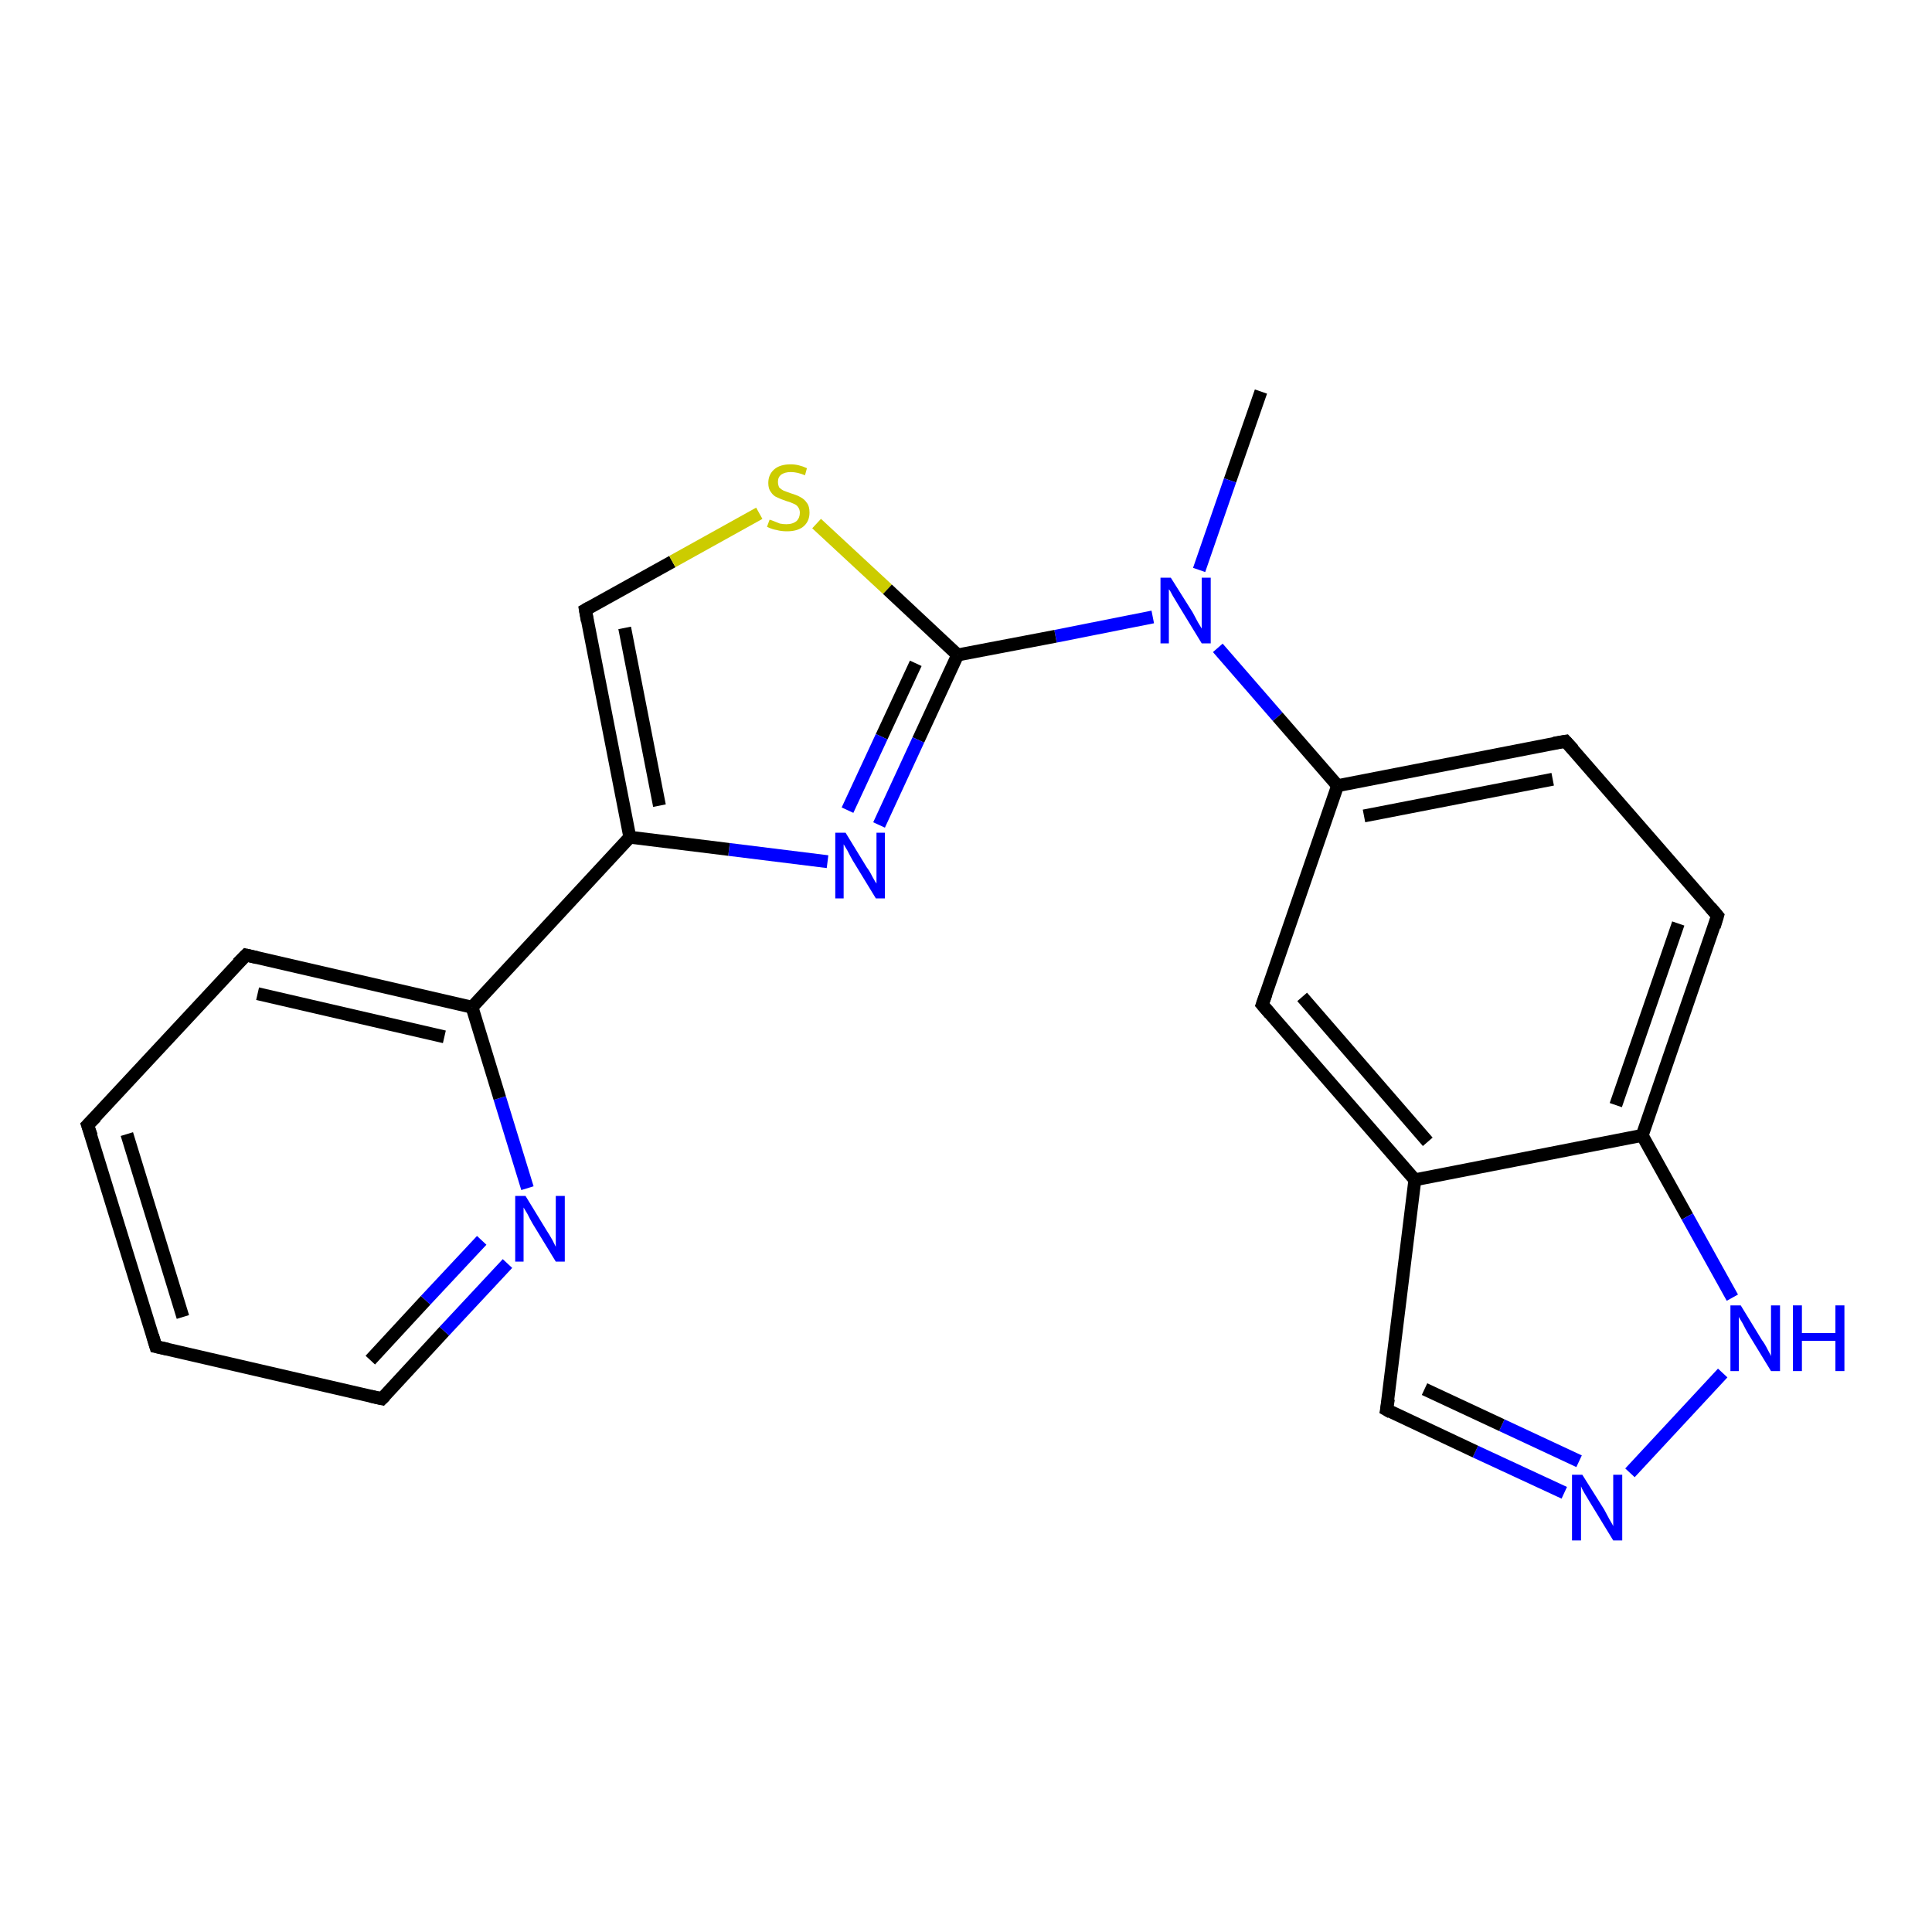 <?xml version='1.0' encoding='iso-8859-1'?>
<svg version='1.1' baseProfile='full'
              xmlns='http://www.w3.org/2000/svg'
                      xmlns:rdkit='http://www.rdkit.org/xml'
                      xmlns:xlink='http://www.w3.org/1999/xlink'
                  xml:space='preserve'
width='300px' height='300px' viewBox='0 0 300 300'>
<!-- END OF HEADER -->
<rect style='opacity:1.0;fill:#FFFFFF;stroke:none' width='300.0' height='300.0' x='0.0' y='0.0'> </rect>
<path class='bond-0 atom-0 atom-1' d='M 195.8,60.8 L 191.0,74.6' style='fill:none;fill-rule:evenodd;stroke:#000000;stroke-width:2.0px;stroke-linecap:butt;stroke-linejoin:miter;stroke-opacity:1' />
<path class='bond-0 atom-0 atom-1' d='M 191.0,74.6 L 186.2,88.5' style='fill:none;fill-rule:evenodd;stroke:#0000FF;stroke-width:2.0px;stroke-linecap:butt;stroke-linejoin:miter;stroke-opacity:1' />
<path class='bond-1 atom-1 atom-2' d='M 179.0,95.8 L 163.9,98.8' style='fill:none;fill-rule:evenodd;stroke:#0000FF;stroke-width:2.0px;stroke-linecap:butt;stroke-linejoin:miter;stroke-opacity:1' />
<path class='bond-1 atom-1 atom-2' d='M 163.9,98.8 L 148.7,101.7' style='fill:none;fill-rule:evenodd;stroke:#000000;stroke-width:2.0px;stroke-linecap:butt;stroke-linejoin:miter;stroke-opacity:1' />
<path class='bond-2 atom-2 atom-3' d='M 148.7,101.7 L 142.6,114.9' style='fill:none;fill-rule:evenodd;stroke:#000000;stroke-width:2.0px;stroke-linecap:butt;stroke-linejoin:miter;stroke-opacity:1' />
<path class='bond-2 atom-2 atom-3' d='M 142.6,114.9 L 136.5,128.1' style='fill:none;fill-rule:evenodd;stroke:#0000FF;stroke-width:2.0px;stroke-linecap:butt;stroke-linejoin:miter;stroke-opacity:1' />
<path class='bond-2 atom-2 atom-3' d='M 142.2,103.0 L 136.9,114.4' style='fill:none;fill-rule:evenodd;stroke:#000000;stroke-width:2.0px;stroke-linecap:butt;stroke-linejoin:miter;stroke-opacity:1' />
<path class='bond-2 atom-2 atom-3' d='M 136.9,114.4 L 131.6,125.8' style='fill:none;fill-rule:evenodd;stroke:#0000FF;stroke-width:2.0px;stroke-linecap:butt;stroke-linejoin:miter;stroke-opacity:1' />
<path class='bond-3 atom-3 atom-4' d='M 128.5,133.8 L 113.2,131.9' style='fill:none;fill-rule:evenodd;stroke:#0000FF;stroke-width:2.0px;stroke-linecap:butt;stroke-linejoin:miter;stroke-opacity:1' />
<path class='bond-3 atom-3 atom-4' d='M 113.2,131.9 L 97.8,130.0' style='fill:none;fill-rule:evenodd;stroke:#000000;stroke-width:2.0px;stroke-linecap:butt;stroke-linejoin:miter;stroke-opacity:1' />
<path class='bond-4 atom-4 atom-5' d='M 97.8,130.0 L 90.9,94.7' style='fill:none;fill-rule:evenodd;stroke:#000000;stroke-width:2.0px;stroke-linecap:butt;stroke-linejoin:miter;stroke-opacity:1' />
<path class='bond-4 atom-4 atom-5' d='M 102.4,125.1 L 97.0,97.5' style='fill:none;fill-rule:evenodd;stroke:#000000;stroke-width:2.0px;stroke-linecap:butt;stroke-linejoin:miter;stroke-opacity:1' />
<path class='bond-5 atom-5 atom-6' d='M 90.9,94.7 L 104.4,87.2' style='fill:none;fill-rule:evenodd;stroke:#000000;stroke-width:2.0px;stroke-linecap:butt;stroke-linejoin:miter;stroke-opacity:1' />
<path class='bond-5 atom-5 atom-6' d='M 104.4,87.2 L 117.9,79.7' style='fill:none;fill-rule:evenodd;stroke:#CCCC00;stroke-width:2.0px;stroke-linecap:butt;stroke-linejoin:miter;stroke-opacity:1' />
<path class='bond-6 atom-4 atom-7' d='M 97.8,130.0 L 73.3,156.4' style='fill:none;fill-rule:evenodd;stroke:#000000;stroke-width:2.0px;stroke-linecap:butt;stroke-linejoin:miter;stroke-opacity:1' />
<path class='bond-7 atom-7 atom-8' d='M 73.3,156.4 L 38.2,148.3' style='fill:none;fill-rule:evenodd;stroke:#000000;stroke-width:2.0px;stroke-linecap:butt;stroke-linejoin:miter;stroke-opacity:1' />
<path class='bond-7 atom-7 atom-8' d='M 69.0,161.0 L 40.0,154.3' style='fill:none;fill-rule:evenodd;stroke:#000000;stroke-width:2.0px;stroke-linecap:butt;stroke-linejoin:miter;stroke-opacity:1' />
<path class='bond-8 atom-8 atom-9' d='M 38.2,148.3 L 13.6,174.7' style='fill:none;fill-rule:evenodd;stroke:#000000;stroke-width:2.0px;stroke-linecap:butt;stroke-linejoin:miter;stroke-opacity:1' />
<path class='bond-9 atom-9 atom-10' d='M 13.6,174.7 L 24.2,209.1' style='fill:none;fill-rule:evenodd;stroke:#000000;stroke-width:2.0px;stroke-linecap:butt;stroke-linejoin:miter;stroke-opacity:1' />
<path class='bond-9 atom-9 atom-10' d='M 19.7,176.1 L 28.4,204.5' style='fill:none;fill-rule:evenodd;stroke:#000000;stroke-width:2.0px;stroke-linecap:butt;stroke-linejoin:miter;stroke-opacity:1' />
<path class='bond-10 atom-10 atom-11' d='M 24.2,209.1 L 59.3,217.2' style='fill:none;fill-rule:evenodd;stroke:#000000;stroke-width:2.0px;stroke-linecap:butt;stroke-linejoin:miter;stroke-opacity:1' />
<path class='bond-11 atom-11 atom-12' d='M 59.3,217.2 L 69.0,206.7' style='fill:none;fill-rule:evenodd;stroke:#000000;stroke-width:2.0px;stroke-linecap:butt;stroke-linejoin:miter;stroke-opacity:1' />
<path class='bond-11 atom-11 atom-12' d='M 69.0,206.7 L 78.8,196.2' style='fill:none;fill-rule:evenodd;stroke:#0000FF;stroke-width:2.0px;stroke-linecap:butt;stroke-linejoin:miter;stroke-opacity:1' />
<path class='bond-11 atom-11 atom-12' d='M 57.5,211.2 L 66.1,201.9' style='fill:none;fill-rule:evenodd;stroke:#000000;stroke-width:2.0px;stroke-linecap:butt;stroke-linejoin:miter;stroke-opacity:1' />
<path class='bond-11 atom-11 atom-12' d='M 66.1,201.9 L 74.8,192.6' style='fill:none;fill-rule:evenodd;stroke:#0000FF;stroke-width:2.0px;stroke-linecap:butt;stroke-linejoin:miter;stroke-opacity:1' />
<path class='bond-12 atom-1 atom-13' d='M 189.1,100.6 L 198.4,111.3' style='fill:none;fill-rule:evenodd;stroke:#0000FF;stroke-width:2.0px;stroke-linecap:butt;stroke-linejoin:miter;stroke-opacity:1' />
<path class='bond-12 atom-1 atom-13' d='M 198.4,111.3 L 207.7,122.0' style='fill:none;fill-rule:evenodd;stroke:#000000;stroke-width:2.0px;stroke-linecap:butt;stroke-linejoin:miter;stroke-opacity:1' />
<path class='bond-13 atom-13 atom-14' d='M 207.7,122.0 L 243.1,115.1' style='fill:none;fill-rule:evenodd;stroke:#000000;stroke-width:2.0px;stroke-linecap:butt;stroke-linejoin:miter;stroke-opacity:1' />
<path class='bond-13 atom-13 atom-14' d='M 211.8,126.7 L 241.1,121.0' style='fill:none;fill-rule:evenodd;stroke:#000000;stroke-width:2.0px;stroke-linecap:butt;stroke-linejoin:miter;stroke-opacity:1' />
<path class='bond-14 atom-14 atom-15' d='M 243.1,115.1 L 266.7,142.2' style='fill:none;fill-rule:evenodd;stroke:#000000;stroke-width:2.0px;stroke-linecap:butt;stroke-linejoin:miter;stroke-opacity:1' />
<path class='bond-15 atom-15 atom-16' d='M 266.7,142.2 L 255.0,176.3' style='fill:none;fill-rule:evenodd;stroke:#000000;stroke-width:2.0px;stroke-linecap:butt;stroke-linejoin:miter;stroke-opacity:1' />
<path class='bond-15 atom-15 atom-16' d='M 260.6,143.4 L 250.9,171.6' style='fill:none;fill-rule:evenodd;stroke:#000000;stroke-width:2.0px;stroke-linecap:butt;stroke-linejoin:miter;stroke-opacity:1' />
<path class='bond-16 atom-16 atom-17' d='M 255.0,176.3 L 262.0,188.9' style='fill:none;fill-rule:evenodd;stroke:#000000;stroke-width:2.0px;stroke-linecap:butt;stroke-linejoin:miter;stroke-opacity:1' />
<path class='bond-16 atom-16 atom-17' d='M 262.0,188.9 L 269.0,201.5' style='fill:none;fill-rule:evenodd;stroke:#0000FF;stroke-width:2.0px;stroke-linecap:butt;stroke-linejoin:miter;stroke-opacity:1' />
<path class='bond-17 atom-17 atom-18' d='M 267.5,213.2 L 253.1,228.7' style='fill:none;fill-rule:evenodd;stroke:#0000FF;stroke-width:2.0px;stroke-linecap:butt;stroke-linejoin:miter;stroke-opacity:1' />
<path class='bond-18 atom-18 atom-19' d='M 242.9,231.8 L 229.1,225.4' style='fill:none;fill-rule:evenodd;stroke:#0000FF;stroke-width:2.0px;stroke-linecap:butt;stroke-linejoin:miter;stroke-opacity:1' />
<path class='bond-18 atom-18 atom-19' d='M 229.1,225.4 L 215.3,218.9' style='fill:none;fill-rule:evenodd;stroke:#000000;stroke-width:2.0px;stroke-linecap:butt;stroke-linejoin:miter;stroke-opacity:1' />
<path class='bond-18 atom-18 atom-19' d='M 245.2,226.9 L 233.2,221.3' style='fill:none;fill-rule:evenodd;stroke:#0000FF;stroke-width:2.0px;stroke-linecap:butt;stroke-linejoin:miter;stroke-opacity:1' />
<path class='bond-18 atom-18 atom-19' d='M 233.2,221.3 L 221.2,215.7' style='fill:none;fill-rule:evenodd;stroke:#000000;stroke-width:2.0px;stroke-linecap:butt;stroke-linejoin:miter;stroke-opacity:1' />
<path class='bond-19 atom-19 atom-20' d='M 215.3,218.9 L 219.7,183.2' style='fill:none;fill-rule:evenodd;stroke:#000000;stroke-width:2.0px;stroke-linecap:butt;stroke-linejoin:miter;stroke-opacity:1' />
<path class='bond-20 atom-20 atom-21' d='M 219.7,183.2 L 196.0,156.0' style='fill:none;fill-rule:evenodd;stroke:#000000;stroke-width:2.0px;stroke-linecap:butt;stroke-linejoin:miter;stroke-opacity:1' />
<path class='bond-20 atom-20 atom-21' d='M 221.7,177.3 L 202.2,154.8' style='fill:none;fill-rule:evenodd;stroke:#000000;stroke-width:2.0px;stroke-linecap:butt;stroke-linejoin:miter;stroke-opacity:1' />
<path class='bond-21 atom-6 atom-2' d='M 126.8,81.3 L 137.8,91.5' style='fill:none;fill-rule:evenodd;stroke:#CCCC00;stroke-width:2.0px;stroke-linecap:butt;stroke-linejoin:miter;stroke-opacity:1' />
<path class='bond-21 atom-6 atom-2' d='M 137.8,91.5 L 148.7,101.7' style='fill:none;fill-rule:evenodd;stroke:#000000;stroke-width:2.0px;stroke-linecap:butt;stroke-linejoin:miter;stroke-opacity:1' />
<path class='bond-22 atom-12 atom-7' d='M 81.9,184.5 L 77.6,170.5' style='fill:none;fill-rule:evenodd;stroke:#0000FF;stroke-width:2.0px;stroke-linecap:butt;stroke-linejoin:miter;stroke-opacity:1' />
<path class='bond-22 atom-12 atom-7' d='M 77.6,170.5 L 73.3,156.4' style='fill:none;fill-rule:evenodd;stroke:#000000;stroke-width:2.0px;stroke-linecap:butt;stroke-linejoin:miter;stroke-opacity:1' />
<path class='bond-23 atom-21 atom-13' d='M 196.0,156.0 L 207.7,122.0' style='fill:none;fill-rule:evenodd;stroke:#000000;stroke-width:2.0px;stroke-linecap:butt;stroke-linejoin:miter;stroke-opacity:1' />
<path class='bond-24 atom-20 atom-16' d='M 219.7,183.2 L 255.0,176.3' style='fill:none;fill-rule:evenodd;stroke:#000000;stroke-width:2.0px;stroke-linecap:butt;stroke-linejoin:miter;stroke-opacity:1' />
<path d='M 91.2,96.4 L 90.9,94.7 L 91.6,94.3' style='fill:none;stroke:#000000;stroke-width:2.0px;stroke-linecap:butt;stroke-linejoin:miter;stroke-opacity:1;' />
<path d='M 39.9,148.7 L 38.2,148.3 L 36.9,149.6' style='fill:none;stroke:#000000;stroke-width:2.0px;stroke-linecap:butt;stroke-linejoin:miter;stroke-opacity:1;' />
<path d='M 14.9,173.4 L 13.6,174.7 L 14.2,176.4' style='fill:none;stroke:#000000;stroke-width:2.0px;stroke-linecap:butt;stroke-linejoin:miter;stroke-opacity:1;' />
<path d='M 23.7,207.4 L 24.2,209.1 L 26.0,209.5' style='fill:none;stroke:#000000;stroke-width:2.0px;stroke-linecap:butt;stroke-linejoin:miter;stroke-opacity:1;' />
<path d='M 57.5,216.8 L 59.3,217.2 L 59.8,216.7' style='fill:none;stroke:#000000;stroke-width:2.0px;stroke-linecap:butt;stroke-linejoin:miter;stroke-opacity:1;' />
<path d='M 241.3,115.4 L 243.1,115.1 L 244.3,116.4' style='fill:none;stroke:#000000;stroke-width:2.0px;stroke-linecap:butt;stroke-linejoin:miter;stroke-opacity:1;' />
<path d='M 265.6,140.9 L 266.7,142.2 L 266.2,143.9' style='fill:none;stroke:#000000;stroke-width:2.0px;stroke-linecap:butt;stroke-linejoin:miter;stroke-opacity:1;' />
<path d='M 216.0,219.3 L 215.3,218.9 L 215.6,217.2' style='fill:none;stroke:#000000;stroke-width:2.0px;stroke-linecap:butt;stroke-linejoin:miter;stroke-opacity:1;' />
<path d='M 197.2,157.4 L 196.0,156.0 L 196.6,154.3' style='fill:none;stroke:#000000;stroke-width:2.0px;stroke-linecap:butt;stroke-linejoin:miter;stroke-opacity:1;' />
<path class='atom-1' d='M 181.8 89.7
L 185.2 95.1
Q 185.5 95.7, 186.0 96.6
Q 186.6 97.6, 186.6 97.6
L 186.6 89.7
L 188.0 89.7
L 188.0 99.9
L 186.6 99.9
L 183.0 94.0
Q 182.6 93.3, 182.1 92.5
Q 181.7 91.7, 181.5 91.5
L 181.5 99.9
L 180.2 99.9
L 180.2 89.7
L 181.8 89.7
' fill='#0000FF'/>
<path class='atom-3' d='M 131.3 129.3
L 134.6 134.7
Q 135.0 135.2, 135.5 136.2
Q 136.0 137.1, 136.1 137.2
L 136.1 129.3
L 137.4 129.3
L 137.4 139.5
L 136.0 139.5
L 132.4 133.6
Q 132.0 132.9, 131.6 132.1
Q 131.1 131.3, 131.0 131.1
L 131.0 139.5
L 129.7 139.5
L 129.7 129.3
L 131.3 129.3
' fill='#0000FF'/>
<path class='atom-6' d='M 119.5 80.7
Q 119.6 80.7, 120.1 80.9
Q 120.6 81.1, 121.1 81.3
Q 121.6 81.4, 122.1 81.4
Q 123.1 81.4, 123.7 80.9
Q 124.2 80.4, 124.2 79.6
Q 124.2 79.1, 123.9 78.7
Q 123.7 78.4, 123.2 78.2
Q 122.8 78.0, 122.1 77.8
Q 121.2 77.5, 120.6 77.2
Q 120.1 77.0, 119.7 76.4
Q 119.3 75.9, 119.3 75.0
Q 119.3 73.7, 120.2 72.9
Q 121.1 72.1, 122.8 72.1
Q 124.0 72.1, 125.3 72.7
L 125.0 73.8
Q 123.8 73.3, 122.8 73.3
Q 121.9 73.3, 121.3 73.7
Q 120.8 74.1, 120.8 74.8
Q 120.8 75.3, 121.0 75.7
Q 121.3 76.0, 121.7 76.2
Q 122.2 76.4, 122.8 76.6
Q 123.8 76.9, 124.3 77.2
Q 124.9 77.5, 125.3 78.1
Q 125.7 78.6, 125.7 79.6
Q 125.7 81.0, 124.7 81.8
Q 123.8 82.5, 122.2 82.5
Q 121.3 82.5, 120.6 82.3
Q 119.9 82.2, 119.1 81.8
L 119.5 80.7
' fill='#CCCC00'/>
<path class='atom-12' d='M 81.6 185.7
L 84.9 191.1
Q 85.3 191.7, 85.8 192.6
Q 86.3 193.6, 86.3 193.6
L 86.3 185.7
L 87.7 185.7
L 87.7 195.9
L 86.3 195.9
L 82.7 190.0
Q 82.3 189.3, 81.9 188.5
Q 81.4 187.7, 81.3 187.5
L 81.3 195.9
L 80.0 195.9
L 80.0 185.7
L 81.6 185.7
' fill='#0000FF'/>
<path class='atom-17' d='M 270.3 202.7
L 273.6 208.1
Q 274.0 208.6, 274.5 209.6
Q 275.0 210.5, 275.0 210.6
L 275.0 202.7
L 276.4 202.7
L 276.4 212.9
L 275.0 212.9
L 271.4 207.0
Q 271.0 206.3, 270.6 205.5
Q 270.1 204.7, 270.0 204.5
L 270.0 212.9
L 268.7 212.9
L 268.7 202.7
L 270.3 202.7
' fill='#0000FF'/>
<path class='atom-17' d='M 278.4 202.7
L 279.8 202.7
L 279.8 207.0
L 285.0 207.0
L 285.0 202.7
L 286.4 202.7
L 286.4 212.9
L 285.0 212.9
L 285.0 208.2
L 279.8 208.2
L 279.8 212.9
L 278.4 212.9
L 278.4 202.7
' fill='#0000FF'/>
<path class='atom-18' d='M 245.7 229.0
L 249.1 234.4
Q 249.4 235.0, 249.9 235.9
Q 250.5 236.9, 250.5 237.0
L 250.5 229.0
L 251.9 229.0
L 251.9 239.2
L 250.5 239.2
L 246.9 233.3
Q 246.5 232.6, 246.0 231.8
Q 245.6 231.1, 245.5 230.8
L 245.5 239.2
L 244.1 239.2
L 244.1 229.0
L 245.7 229.0
' fill='#0000FF'/>
</svg>
